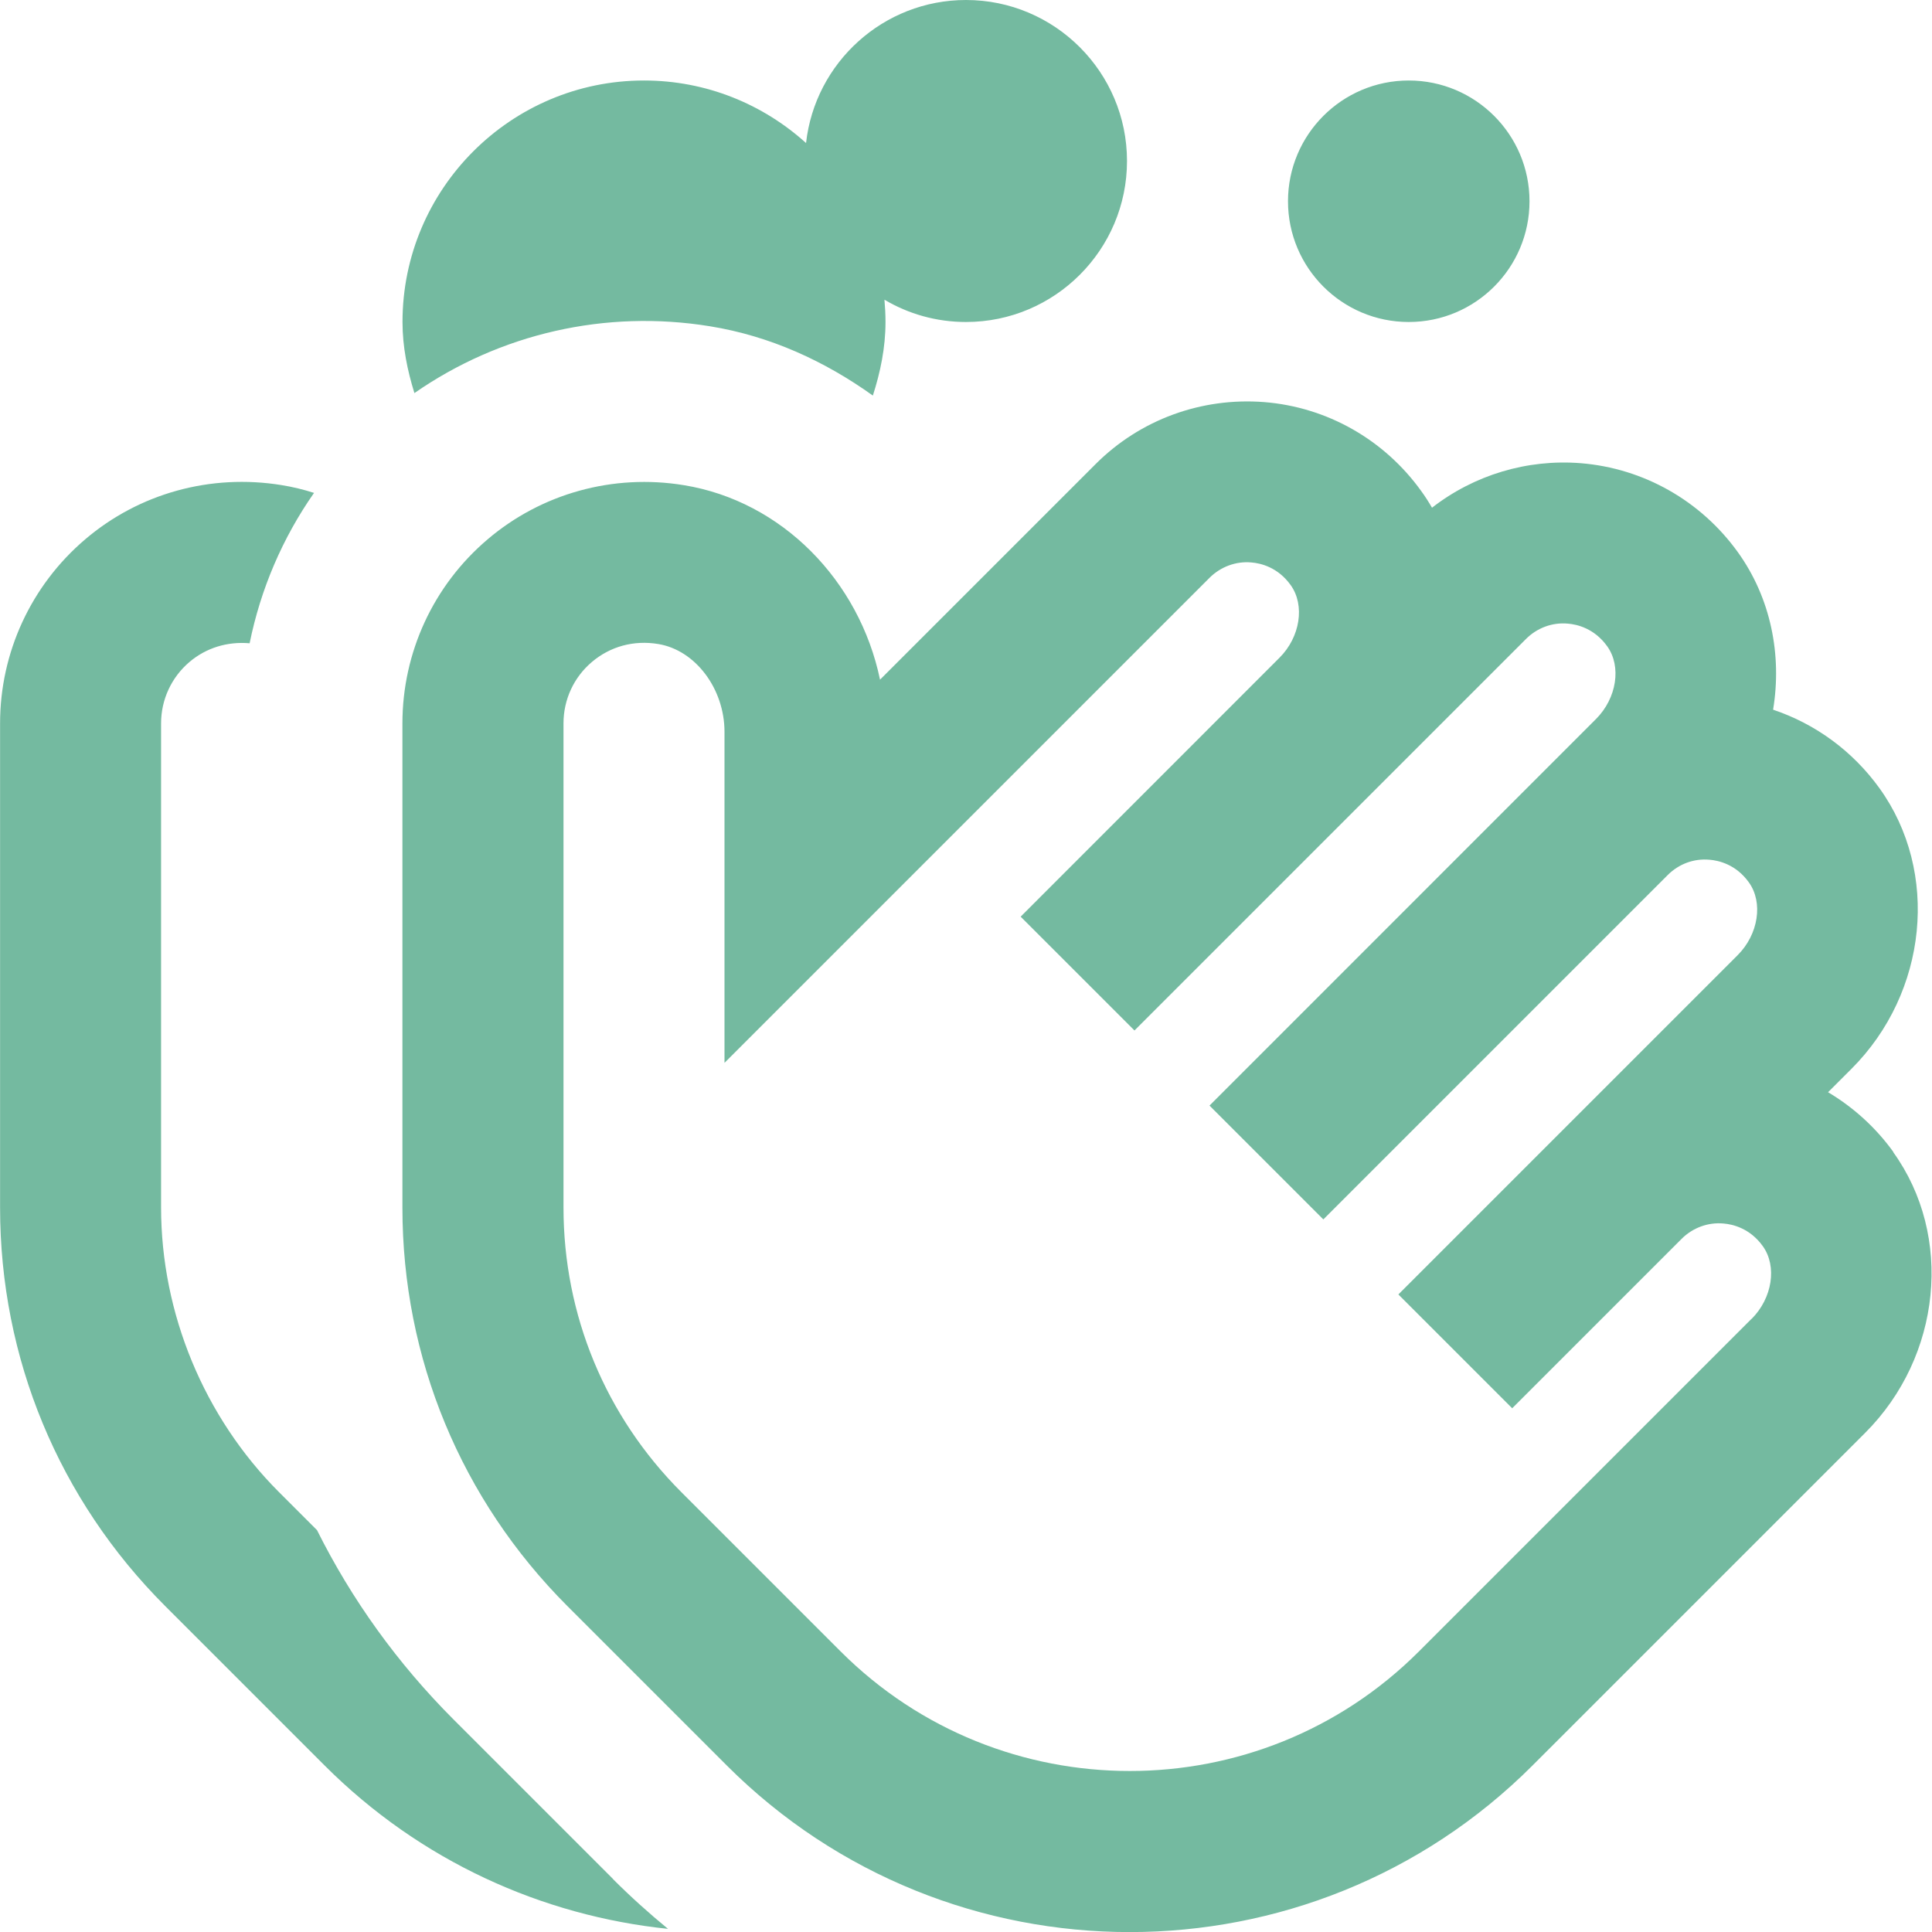 <?xml version="1.0" encoding="UTF-8"?> <svg xmlns="http://www.w3.org/2000/svg" width="512" height="512" viewBox="0 0 512 512" fill="none"> <path d="M501.76 305.28C497.067 298.773 491.158 293.44 484.459 289.451L490.646 283.264C510.87 263.061 514.07 231.061 498.07 208.875C490.966 199.019 481.088 191.829 469.888 188.075C472.277 173.589 469.291 158.485 460.544 146.325C450.709 132.672 435.541 124.096 418.923 122.752C404.715 121.621 390.656 125.867 379.499 134.549C378.624 133.035 377.686 131.563 376.64 130.133C366.827 116.48 351.659 107.883 335.04 106.56C318.4 105.259 302.144 111.189 290.347 122.987L233.216 180.117C227.755 153.899 207.232 132.8 181.227 128.576C162.496 125.504 143.488 130.773 129.195 142.955C114.859 155.136 106.645 172.907 106.645 191.723V320.043C106.645 359.915 122.176 397.419 150.379 425.643L192.597 467.861C222.037 497.301 260.715 512.021 299.371 512.021C338.027 512.021 376.704 497.301 406.144 467.861L494.294 379.712C514.518 359.488 517.718 327.509 501.718 305.323L501.76 305.28ZM464.171 349.504L376.021 437.653C333.781 479.893 265.045 479.893 222.784 437.653L180.565 395.435C160.427 375.275 149.333 348.48 149.333 320V191.68C149.333 185.408 152.064 179.477 156.864 175.424C161.728 171.307 167.936 169.6 174.421 170.667C184.277 172.267 192 182.507 192 193.963V281.664L320.533 153.131C323.456 150.208 327.552 148.672 331.627 149.056C334.059 149.248 338.624 150.293 342.038 155.051C345.878 160.384 344.576 168.832 339.072 174.315L270.485 242.923L300.651 273.088L404.416 169.323C407.339 166.4 411.371 164.885 415.509 165.269C417.92 165.461 422.507 166.507 425.92 171.264C429.76 176.597 428.459 185.045 422.955 190.549L320.533 292.992L350.699 323.157L441.963 231.893C444.885 228.971 448.875 227.456 453.056 227.84C455.467 228.032 460.054 229.077 463.467 233.835C467.307 239.168 466.006 247.616 460.502 253.12L370.582 343.04L400.747 373.205L445.653 328.299C448.576 325.376 452.651 323.861 456.747 324.245C459.158 324.437 463.744 325.483 467.158 330.24C470.998 335.573 469.696 344.021 464.192 349.525L464.171 349.504ZM162.453 497.984C167.125 502.656 171.989 507.029 177.024 511.168C143.744 507.712 111.403 493.269 85.974 467.819L43.755 425.6C15.552 397.397 0.021 359.893 0.021 320.021V191.701C0.021 172.907 8.235 155.136 22.571 142.933C36.886 130.731 55.83 125.504 74.603 128.555C77.547 129.024 80.427 129.728 83.222 130.624C74.859 142.571 69.056 156.139 66.155 170.475C60.267 169.963 54.656 171.669 50.219 175.424C45.44 179.477 42.688 185.408 42.688 191.68V320C42.688 348.075 54.08 375.552 73.92 395.413L84.011 405.504C93.163 423.851 105.323 440.811 120.256 455.744L162.475 497.963L162.453 497.984ZM341.333 53.333C341.333 35.669 355.67 21.333 373.334 21.333C390.998 21.333 405.334 35.669 405.334 53.333C405.334 70.997 390.998 85.333 373.334 85.333C355.67 85.333 341.333 70.997 341.333 53.333ZM109.824 104.171C107.968 98.176 106.667 91.947 106.667 85.333C106.667 50.048 135.381 21.333 170.667 21.333C187.179 21.333 202.24 27.627 213.611 37.909C215.979 16.597 234.091 0 256 0C279.531 0 298.667 19.136 298.667 42.667C298.667 66.197 279.531 85.333 256 85.333C248.107 85.333 240.725 83.179 234.389 79.424C234.56 81.365 234.667 83.328 234.667 85.333C234.667 92.181 233.301 98.645 231.317 104.832C218.603 95.723 204.117 89.045 188.139 86.464C160.469 81.963 132.501 88.405 109.824 104.171Z" fill="#74BAA0"></path> </svg> 